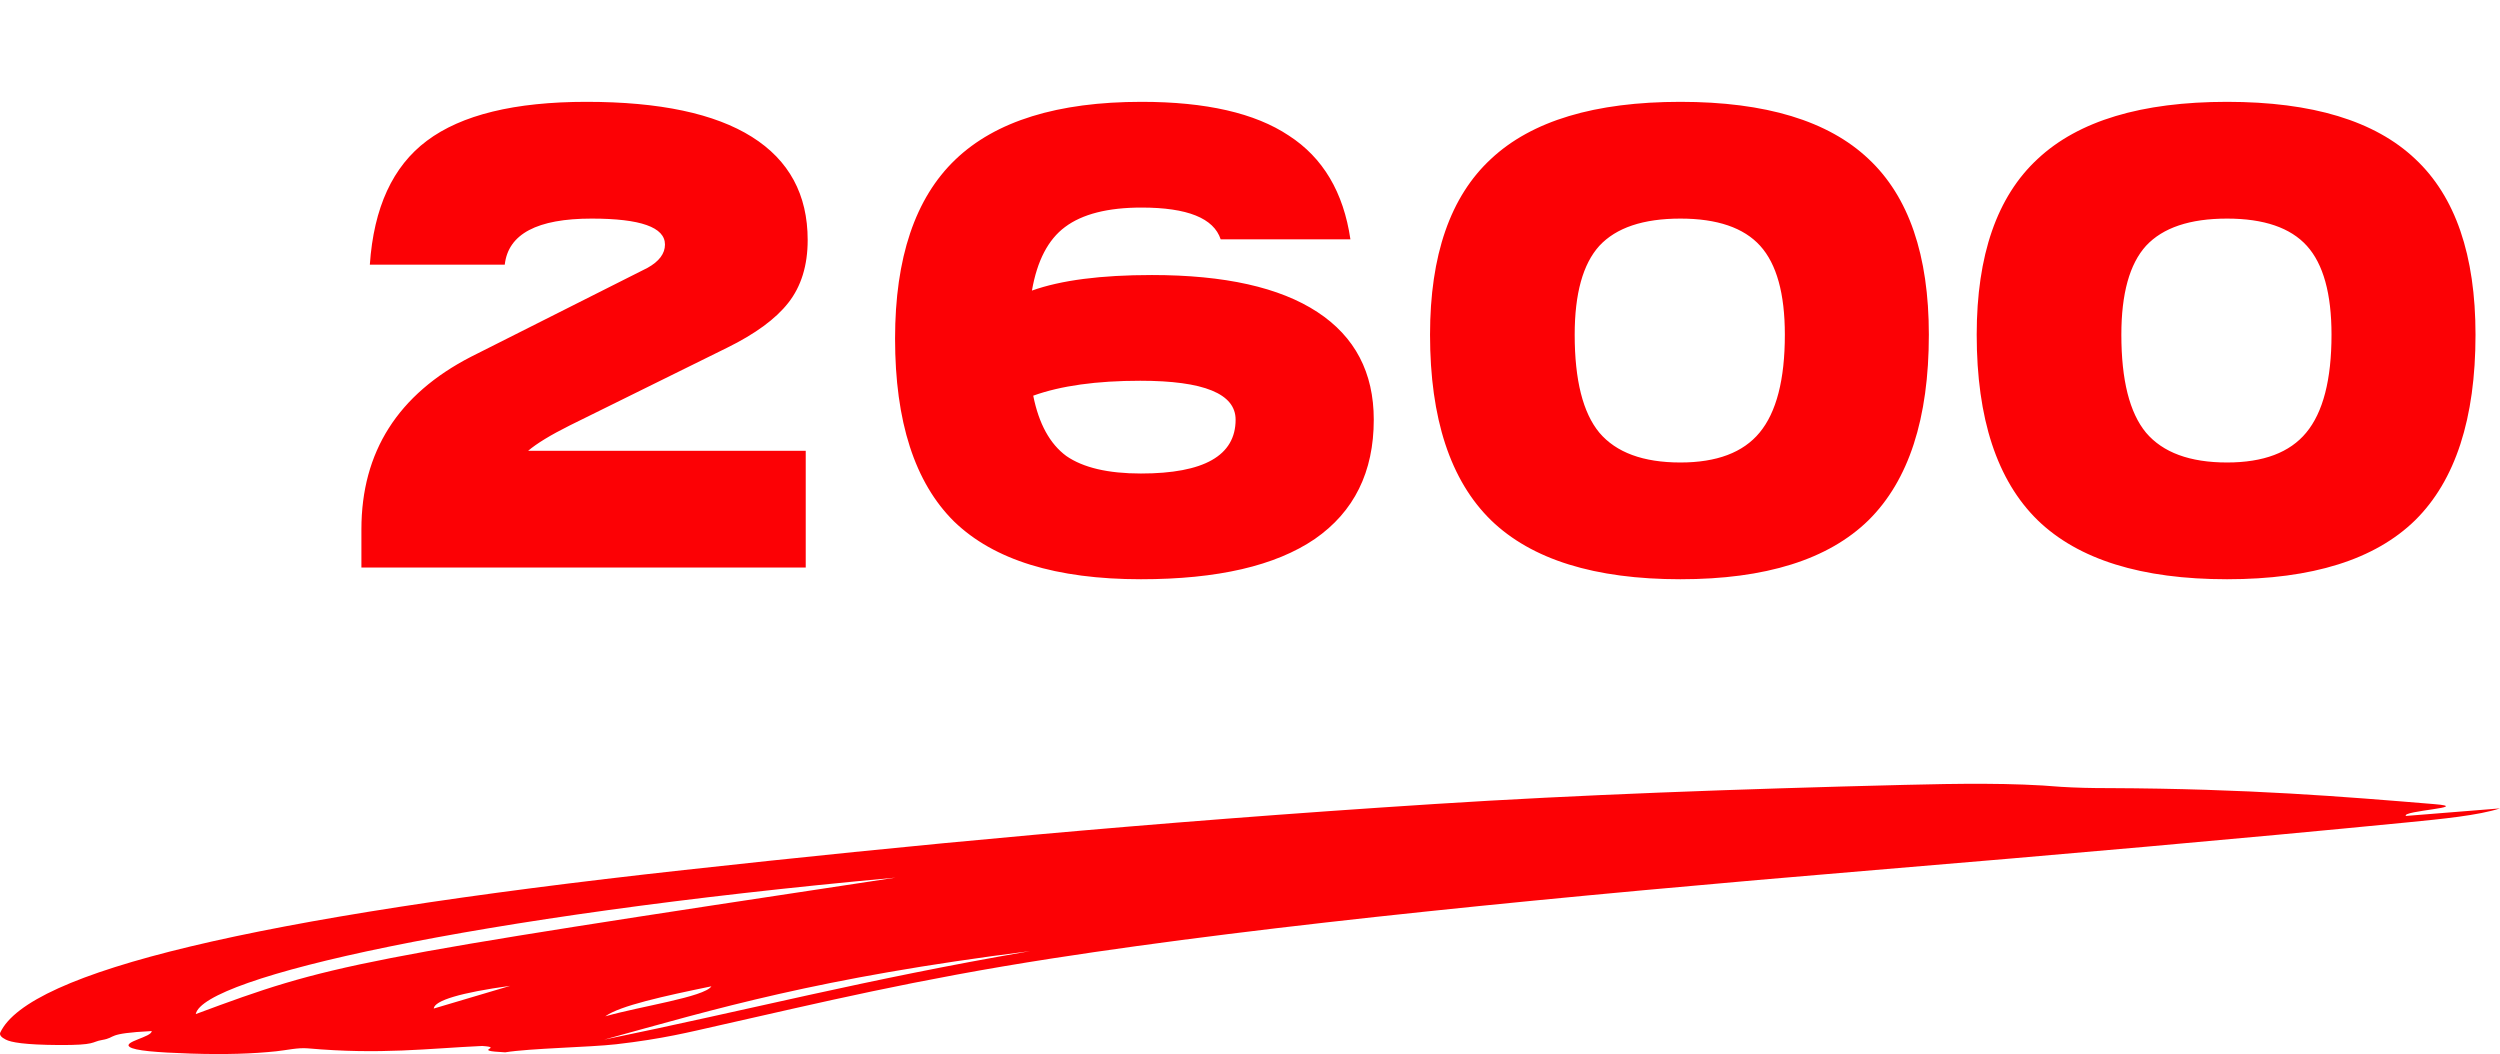 <?xml version="1.0" encoding="UTF-8"?> <svg xmlns="http://www.w3.org/2000/svg" width="185" height="78" viewBox="0 0 185 78" fill="none"> <path d="M53.816 25.728L42.152 31.488C40.744 32.192 39.72 32.816 39.08 33.36H59.624V42H26.744V39.168C26.744 33.44 29.448 29.184 34.856 26.4L47.912 19.824C48.776 19.344 49.208 18.768 49.208 18.096C49.208 16.816 47.4 16.176 43.784 16.176C39.752 16.176 37.608 17.312 37.352 19.584H27.368C27.656 15.36 29.064 12.304 31.592 10.416C34.152 8.496 38.088 7.536 43.4 7.536C48.808 7.536 52.888 8.4 55.64 10.128C58.392 11.856 59.768 14.4 59.768 17.76C59.768 19.648 59.288 21.2 58.328 22.416C57.4 23.6 55.896 24.704 53.816 25.728ZM85.243 20.352C90.619 20.352 94.699 21.264 97.483 23.088C100.267 24.912 101.659 27.568 101.659 31.056C101.659 34.928 100.203 37.872 97.291 39.888C94.379 41.872 90.091 42.864 84.427 42.864C78.155 42.864 73.547 41.44 70.603 38.592C67.691 35.712 66.235 31.2 66.235 25.056C66.235 19.072 67.723 14.656 70.699 11.808C73.675 8.96 78.267 7.536 84.475 7.536C89.243 7.536 92.875 8.368 95.371 10.032C97.899 11.664 99.419 14.224 99.931 17.712H90.331C89.819 16.144 87.867 15.36 84.475 15.36C81.979 15.36 80.091 15.84 78.811 16.8C77.563 17.728 76.747 19.296 76.363 21.504C78.507 20.736 81.467 20.352 85.243 20.352ZM84.427 35.04C89.099 35.04 91.435 33.712 91.435 31.056C91.435 29.136 89.083 28.176 84.379 28.176C81.147 28.176 78.507 28.544 76.459 29.28C76.875 31.36 77.691 32.848 78.907 33.744C80.155 34.608 81.995 35.04 84.427 35.04ZM124.351 42.864C118.015 42.864 113.343 41.408 110.335 38.496C107.327 35.552 105.823 30.976 105.823 24.768C105.823 18.88 107.327 14.544 110.335 11.76C113.343 8.944 118.015 7.536 124.351 7.536C130.655 7.536 135.295 8.944 138.271 11.76C141.247 14.544 142.735 18.88 142.735 24.768C142.735 30.976 141.247 35.552 138.271 38.496C135.295 41.408 130.655 42.864 124.351 42.864ZM124.351 34.224C127.039 34.224 128.991 33.488 130.207 32.016C131.455 30.512 132.079 28.096 132.079 24.768C132.079 21.728 131.471 19.536 130.255 18.192C129.039 16.848 127.071 16.176 124.351 16.176C121.599 16.176 119.599 16.848 118.351 18.192C117.135 19.536 116.527 21.728 116.527 24.768C116.527 28.128 117.135 30.544 118.351 32.016C119.599 33.488 121.599 34.224 124.351 34.224ZM164.804 42.864C158.468 42.864 153.796 41.408 150.788 38.496C147.78 35.552 146.276 30.976 146.276 24.768C146.276 18.88 147.78 14.544 150.788 11.76C153.796 8.944 158.468 7.536 164.804 7.536C171.108 7.536 175.748 8.944 178.724 11.76C181.7 14.544 183.188 18.88 183.188 24.768C183.188 30.976 181.7 35.552 178.724 38.496C175.748 41.408 171.108 42.864 164.804 42.864ZM164.804 34.224C167.492 34.224 169.444 33.488 170.66 32.016C171.908 30.512 172.532 28.096 172.532 24.768C172.532 21.728 171.924 19.536 170.708 18.192C169.492 16.848 167.524 16.176 164.804 16.176C162.052 16.176 160.052 16.848 158.804 18.192C157.588 19.536 156.98 21.728 156.98 24.768C156.98 28.128 157.588 30.544 158.804 32.016C160.052 33.488 162.052 34.224 164.804 34.224Z" fill="#FC0105"></path> <path d="M178.036 60.38L185 59.821C183.407 60.339 180.746 60.602 178.08 60.863C165.579 62.087 152.344 63.248 138.774 64.379C115.355 66.333 93.943 68.432 77.882 70.92C67.671 72.502 60.654 74.206 53.163 75.892C51.041 76.37 49.06 76.878 45.59 77.276C43.66 77.497 39.229 77.572 37.382 77.873C34.715 77.742 37.411 77.521 35.684 77.401C31.644 77.586 28.19 78.055 22.78 77.578C22.037 77.513 21.2 77.716 20.444 77.795C18.724 77.976 16.681 78.049 14.126 77.965C11.546 77.88 9.97 77.748 9.592 77.471C9.068 77.087 11.248 76.74 11.225 76.298C7.729 76.479 8.697 76.765 7.547 76.96C6.743 77.097 7.145 77.349 4.363 77.332C1.801 77.317 0.808 77.128 0.431 76.931C0.091 76.762 -0.048 76.59 0.015 76.418C2.108 71.924 18.647 67.901 50.614 64.382C67.082 62.569 84.782 60.867 106.217 59.493C116.726 58.819 128.499 58.389 140.902 58.082C144.914 57.983 148.961 57.919 152.501 58.225C153.551 58.291 154.818 58.325 156.106 58.321C166.351 58.365 173.37 58.945 180.16 59.507C182.994 59.742 177.706 59.99 178.036 60.38ZM66.269 64.945C34.871 67.803 15.008 72.334 14.485 75.043C24.504 71.313 25.775 71.067 66.269 64.945ZM44.703 76.934C55.338 74.755 63.926 72.501 76.23 70.382C60.479 72.371 52.946 74.666 44.703 76.934ZM44.794 75.207C47.399 74.462 52.12 73.781 52.645 72.987C49.156 73.705 45.853 74.428 44.794 75.206V75.207ZM37.759 72.951C34.11 73.453 32.147 74.036 32.096 74.633C33.984 74.072 35.871 73.512 37.759 72.951Z" fill="#FC0105"></path> </svg> 